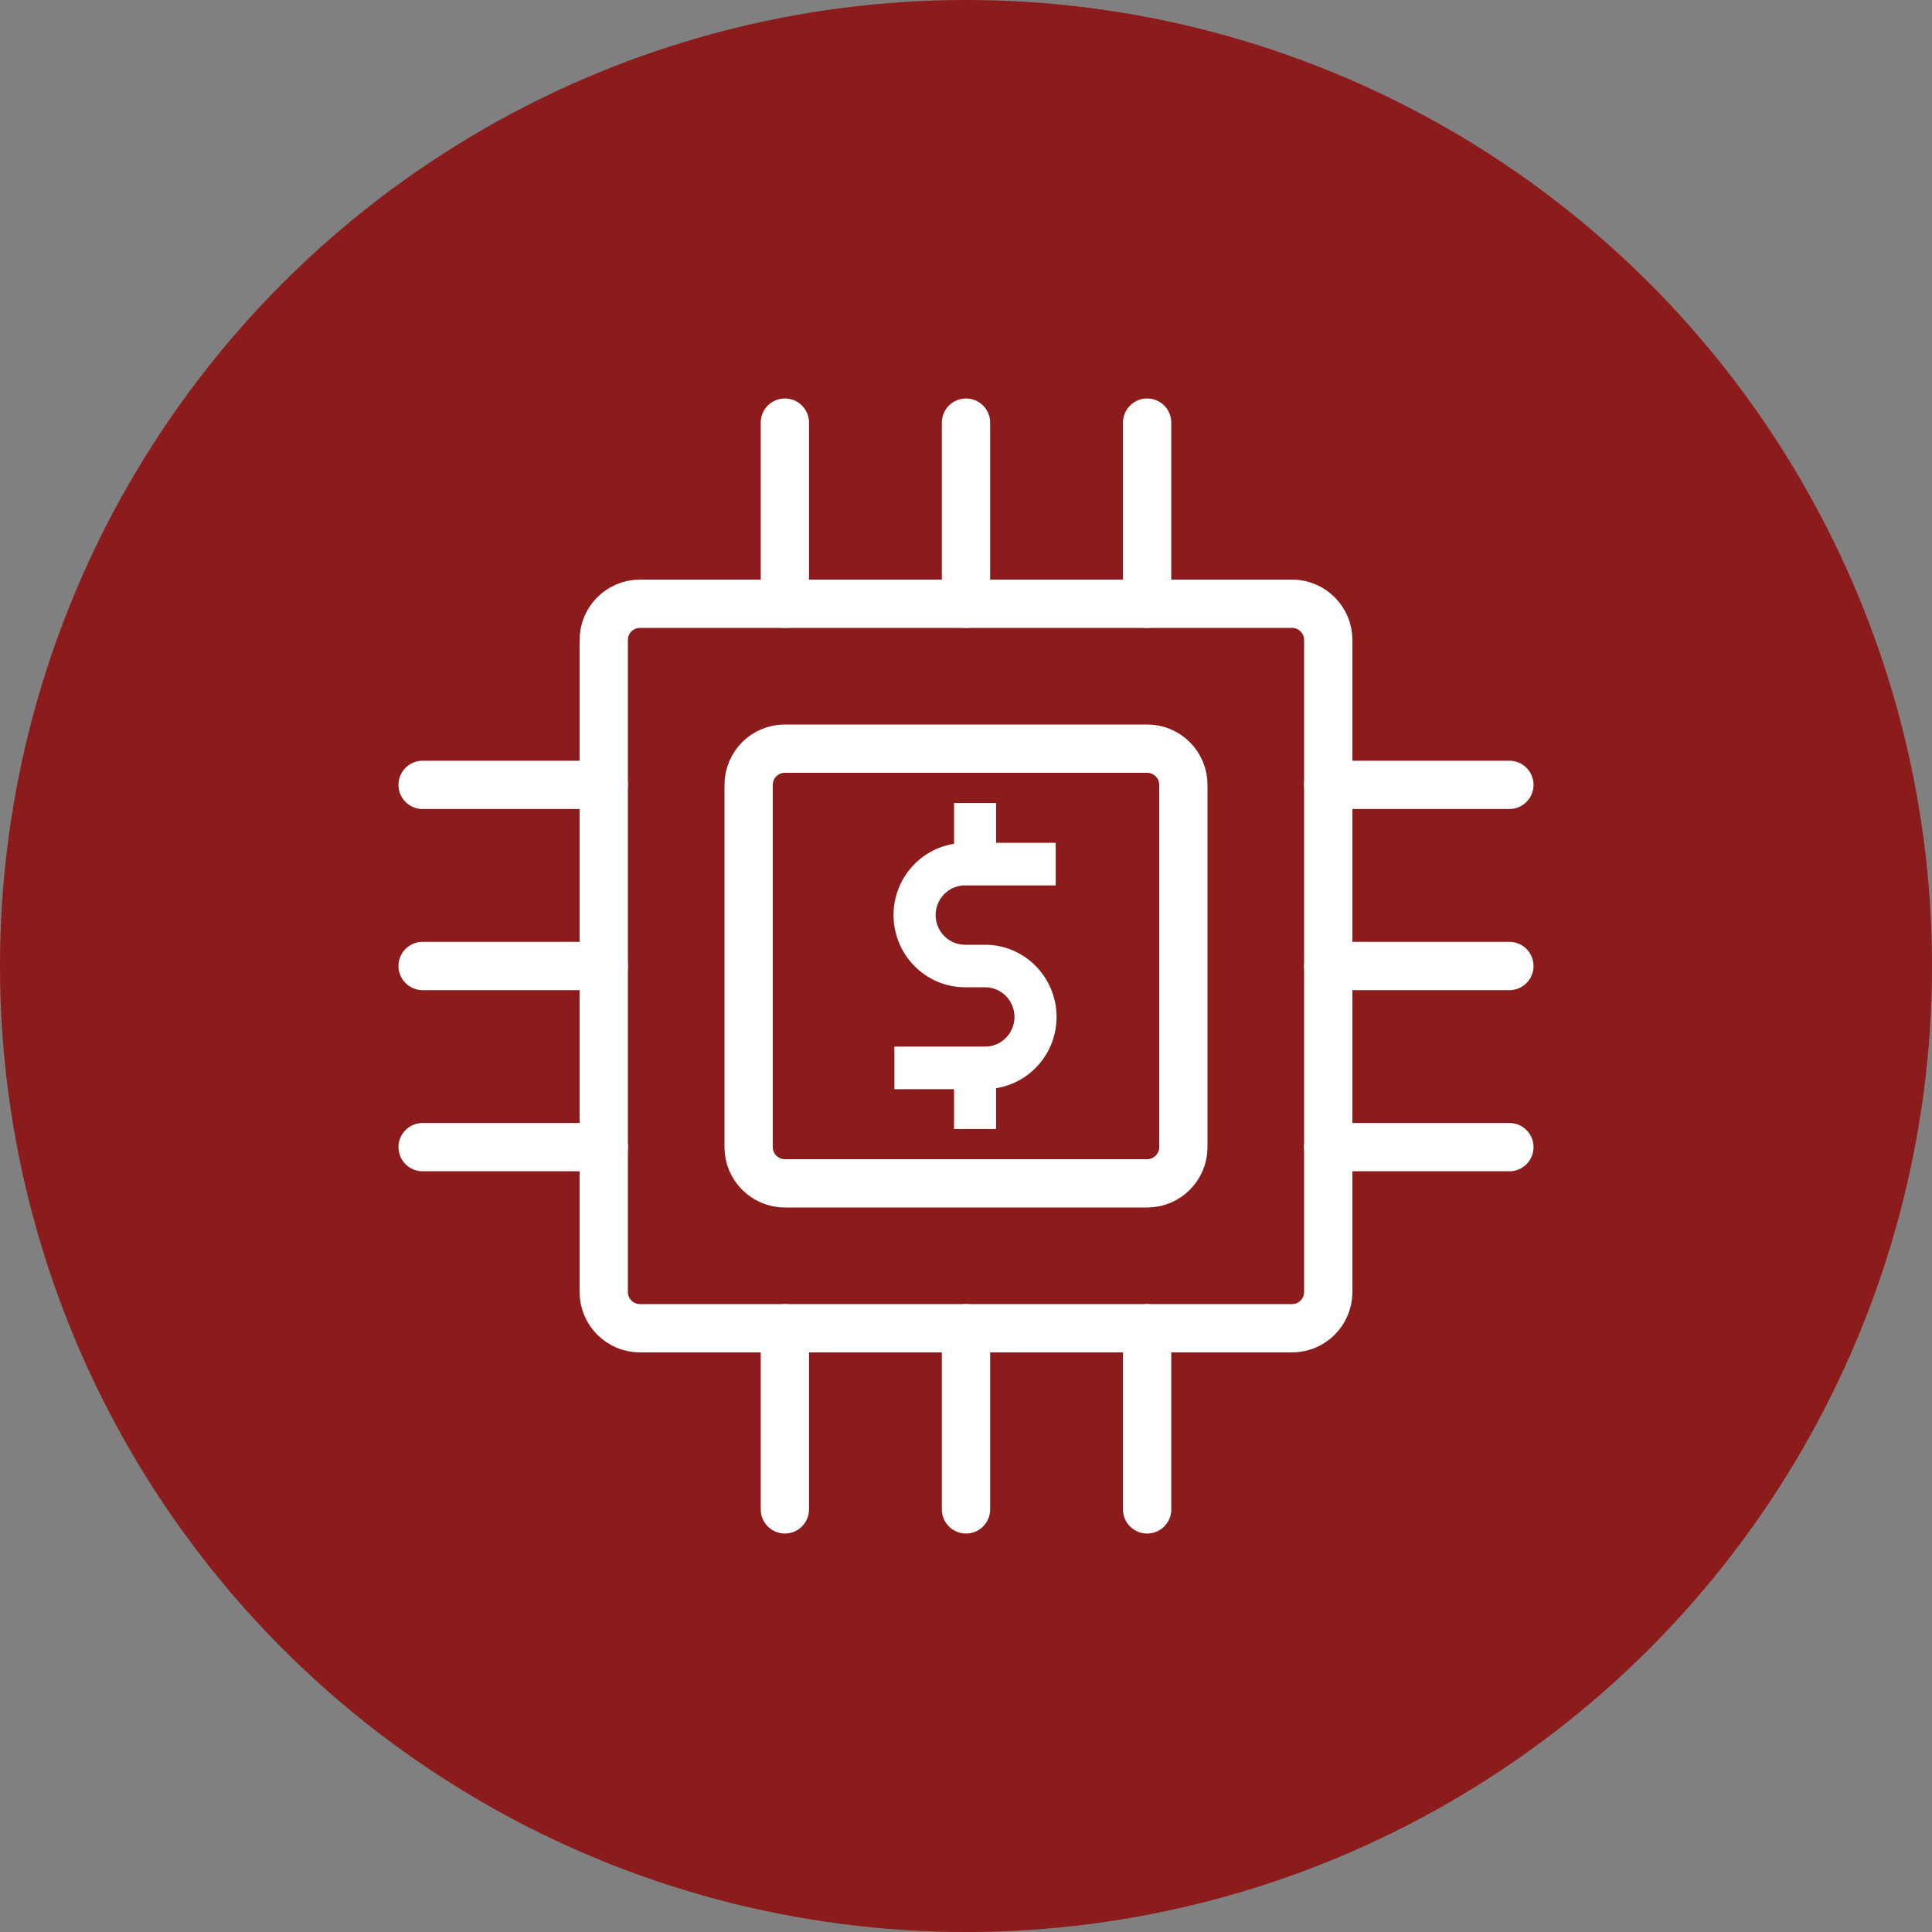 <?xml version="1.0" encoding="UTF-8"?>
<svg width="32px" height="32px" viewBox="0 0 32 32" version="1.1" xmlns="http://www.w3.org/2000/svg" xmlns:xlink="http://www.w3.org/1999/xlink">
    <rect x="0" y="0" width="32" height="32" fill="#808080" stroke="none"/>
    <title>80FAFB07-CBD7-4A92-8C5A-A6DBDFB09C4E</title>
    <g id="Hi-Fi-Design" stroke="none" stroke-width="1" fill="none" fill-rule="evenodd">
        <g id="Cornerstone-Mega-Menu" transform="translate(-194, -369)">
            <g id="Group-Copy-3" transform="translate(194, 361)">
                <g id="Group-2" transform="translate(0, 8)">
                    <circle id="Oval" fill="#8C1B1C" cx="16" cy="16" r="16"></circle>
                    <g id="Group-29" transform="translate(7, 7)">
                        <path d="M15,14.4 C15,14.731 14.731,15 14.4,15 L3.6,15 C3.269,15 3,14.731 3,14.4 L3,3.6 C3,3.268 3.269,3 3.6,3 L14.4,3 C14.731,3 15,3.268 15,3.6 L15,14.4 Z" id="Stroke-1" stroke="#FFFFFF" stroke-width="0.8"></path>
                        <line x1="9" y1="3" x2="9" y2="0" id="Stroke-3" stroke="#FFFFFF" stroke-width="0.8" stroke-linecap="round" stroke-linejoin="round"></line>
                        <line x1="6" y1="3" x2="6" y2="0" id="Stroke-5" stroke="#FFFFFF" stroke-width="0.8" stroke-linecap="round" stroke-linejoin="round"></line>
                        <line x1="12" y1="3" x2="12" y2="0" id="Stroke-7" stroke="#FFFFFF" stroke-width="0.8" stroke-linecap="round" stroke-linejoin="round"></line>
                        <line x1="6" y1="18" x2="6" y2="15" id="Stroke-9" stroke="#FFFFFF" stroke-width="0.8" stroke-linecap="round" stroke-linejoin="round"></line>
                        <line x1="12" y1="18" x2="12" y2="15" id="Stroke-11" stroke="#FFFFFF" stroke-width="0.8" stroke-linecap="round" stroke-linejoin="round"></line>
                        <line x1="9" y1="18" x2="9" y2="15" id="Stroke-13" stroke="#FFFFFF" stroke-width="0.8" stroke-linecap="round" stroke-linejoin="round"></line>
                        <line x1="15" y1="9" x2="18" y2="9" id="Stroke-15" stroke="#FFFFFF" stroke-width="0.8" stroke-linecap="round" stroke-linejoin="round"></line>
                        <line x1="15" y1="6" x2="18" y2="6" id="Stroke-17" stroke="#FFFFFF" stroke-width="0.8" stroke-linecap="round" stroke-linejoin="round"></line>
                        <line x1="15" y1="12" x2="18" y2="12" id="Stroke-19" stroke="#FFFFFF" stroke-width="0.8" stroke-linecap="round" stroke-linejoin="round"></line>
                        <line x1="0" y1="6" x2="3" y2="6" id="Stroke-21" stroke="#FFFFFF" stroke-width="0.8" stroke-linecap="round" stroke-linejoin="round"></line>
                        <line x1="0" y1="12" x2="3" y2="12" id="Stroke-23" stroke="#FFFFFF" stroke-width="0.8" stroke-linecap="round" stroke-linejoin="round"></line>
                        <line x1="0" y1="9" x2="3" y2="9" id="Stroke-25" stroke="#FFFFFF" stroke-width="0.8" stroke-linecap="round" stroke-linejoin="round"></line>
                        <path d="M12.6,12 C12.6,12.331 12.331,12.6 12,12.6 L6,12.6 C5.669,12.6 5.4,12.331 5.4,12 L5.4,6 C5.4,5.668 5.669,5.4 6,5.4 L12,5.4 C12.331,5.4 12.6,5.668 12.6,6 L12.6,12 Z" id="Stroke-27" stroke="#FFFFFF" stroke-width="0.8" stroke-linecap="round" stroke-linejoin="round"></path>
                        <path d="M9.317,8.648 L8.983,8.648 C8.715,8.648 8.497,8.427 8.497,8.156 C8.497,7.885 8.715,7.665 8.983,7.665 L10.486,7.665 L10.486,6.96 L9.498,6.96 L9.498,6.3 L8.802,6.3 L8.802,6.976 C8.235,7.065 7.8,7.559 7.8,8.156 C7.8,8.816 8.331,9.352 8.983,9.352 L9.317,9.352 C9.585,9.352 9.803,9.573 9.803,9.844 C9.803,10.115 9.585,10.335 9.317,10.335 L7.814,10.335 L7.814,11.04 L8.802,11.04 L8.802,11.7 L9.498,11.7 L9.498,11.024 C10.065,10.935 10.5,10.441 10.5,9.844 C10.5,9.184 9.969,8.648 9.317,8.648" id="Fill-10" fill="#FFFFFF"></path>
                    </g>
                </g>
            </g>
        </g>
    </g>
</svg>